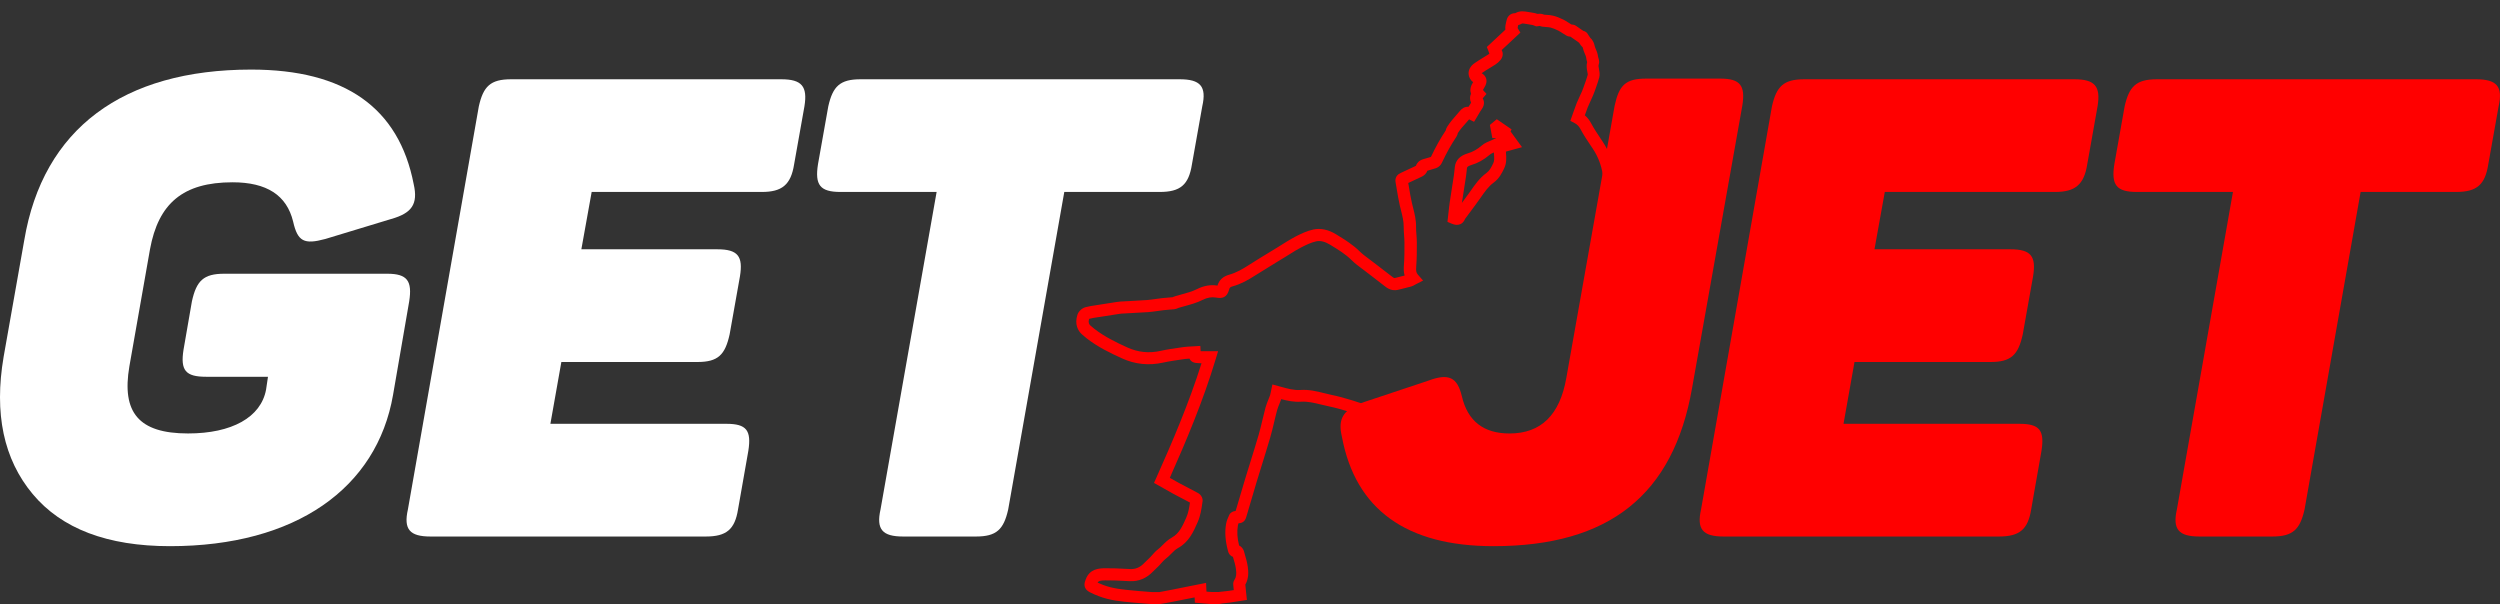 <svg width="120" height="29" viewBox="0 0 120 29" fill="none" xmlns="http://www.w3.org/2000/svg">
<rect x="0" y="0" width="120" height="29" fill="#333333" stroke="none"/>
<path d="M58.522 28.995L58.118 28.994L57.354 28.928L57.342 28.675L57.16 28.711C56.892 28.765 56.628 28.818 56.363 28.87C56.222 28.897 56.083 28.924 55.942 28.949L55.677 28.994H55.265L55.071 28.98C54.907 28.968 54.74 28.957 54.576 28.939L54.377 28.922C53.833 28.874 53.27 28.823 52.727 28.611C52.597 28.561 52.45 28.501 52.307 28.424C51.955 28.236 52.061 27.956 52.106 27.836L52.116 27.809C52.307 27.287 52.783 27.28 53.038 27.276C53.361 27.27 53.686 27.287 54 27.303L54.245 27.314C54.51 27.328 54.727 27.233 54.93 27.019C54.98 26.965 55.035 26.915 55.089 26.864C55.129 26.828 55.168 26.789 55.207 26.75C55.242 26.714 55.276 26.675 55.309 26.638C55.383 26.553 55.468 26.457 55.574 26.375C55.652 26.317 55.725 26.244 55.802 26.167C55.926 26.043 56.066 25.902 56.253 25.8C56.605 25.608 56.77 25.236 56.942 24.841C57.04 24.619 57.081 24.378 57.118 24.123C57.002 24.061 56.886 23.999 56.768 23.939C56.615 23.86 56.462 23.779 56.311 23.698C56.149 23.609 55.988 23.518 55.83 23.427L55.392 23.18L55.501 22.938C56.274 21.211 57.068 19.356 57.673 17.436C57.636 17.436 57.597 17.436 57.561 17.434C57.305 17.43 57.164 17.37 57.095 17.212C57.023 17.215 56.953 17.221 56.886 17.231L56.71 17.256C56.417 17.299 56.116 17.341 55.828 17.405C55.147 17.556 54.483 17.488 53.856 17.202C53.292 16.945 52.694 16.657 52.152 16.234C52.065 16.166 51.992 16.103 51.924 16.041C51.75 15.877 51.57 15.581 51.715 15.113C51.766 14.949 51.928 14.795 52.102 14.746C52.264 14.702 52.425 14.679 52.58 14.655L52.715 14.634C52.932 14.6 53.151 14.565 53.369 14.532L53.574 14.499C53.642 14.488 53.709 14.478 53.779 14.474C53.936 14.464 54.094 14.457 54.253 14.449C54.52 14.435 54.787 14.422 55.054 14.402C55.193 14.393 55.332 14.371 55.481 14.35C55.582 14.335 55.682 14.321 55.785 14.31C55.872 14.3 55.959 14.292 56.046 14.287C56.127 14.281 56.209 14.275 56.29 14.265C56.286 14.265 56.296 14.259 56.305 14.256C56.338 14.242 56.371 14.229 56.406 14.219C56.493 14.194 56.578 14.171 56.665 14.146C56.81 14.105 56.957 14.064 57.1 14.02C57.222 13.981 57.34 13.935 57.45 13.879C57.791 13.709 58.114 13.655 58.439 13.709C58.52 13.438 58.708 13.266 59.01 13.183C59.338 13.092 59.646 12.913 59.901 12.749C60.269 12.513 60.644 12.285 61.01 12.063L61.389 11.831C61.458 11.788 61.528 11.744 61.598 11.7C61.787 11.58 61.985 11.456 62.194 11.35C62.441 11.224 62.729 11.085 63.037 11.017C63.383 10.942 63.76 11.019 64.128 11.245L64.166 11.269C64.542 11.498 64.93 11.736 65.267 12.069C65.395 12.194 65.544 12.306 65.7 12.422C65.758 12.466 65.817 12.509 65.874 12.553C65.998 12.648 66.122 12.743 66.246 12.838C66.445 12.988 66.644 13.139 66.84 13.295C66.913 13.353 66.94 13.35 66.983 13.338C67.085 13.309 67.188 13.284 67.29 13.259C67.335 13.247 67.379 13.237 67.422 13.226C67.372 13.056 67.376 12.89 67.387 12.739C67.414 12.385 67.416 12.03 67.414 11.638C67.414 11.526 67.404 11.415 67.397 11.305C67.387 11.17 67.376 11.029 67.377 10.884C67.381 10.625 67.317 10.372 67.25 10.104C67.228 10.022 67.209 9.943 67.19 9.86C67.132 9.605 67.087 9.346 67.047 9.095C67.027 8.979 67.008 8.861 66.987 8.745C66.973 8.674 66.952 8.428 67.228 8.305C67.499 8.183 67.739 8.069 67.962 7.961C68.006 7.839 68.101 7.706 68.31 7.642C68.362 7.627 68.416 7.611 68.468 7.596C68.542 7.574 68.614 7.555 68.685 7.532C68.907 7.061 69.14 6.645 69.395 6.261C69.407 6.209 69.422 6.151 69.461 6.091C69.534 5.975 69.612 5.868 69.689 5.774C69.755 5.693 69.824 5.615 69.894 5.536C69.96 5.461 70.026 5.387 70.089 5.31C70.173 5.21 70.3 5.115 70.488 5.127C70.527 5.061 70.567 4.995 70.612 4.931C70.546 4.787 70.544 4.638 70.608 4.499C70.559 4.36 70.559 4.174 70.708 3.95C70.708 3.948 70.71 3.948 70.71 3.946C70.577 3.84 70.499 3.699 70.492 3.548C70.482 3.361 70.577 3.179 70.757 3.048C70.902 2.943 71.051 2.853 71.198 2.764C71.281 2.713 71.366 2.663 71.447 2.609C71.463 2.599 71.476 2.59 71.49 2.576C71.472 2.536 71.461 2.499 71.451 2.47C71.447 2.458 71.445 2.449 71.442 2.439L71.368 2.256L72.258 1.425C72.24 1.28 72.273 1.143 72.302 1.031L72.318 0.967C72.364 0.762 72.525 0.629 72.728 0.634C72.732 0.633 72.736 0.631 72.739 0.629C72.958 0.505 73.171 0.544 73.326 0.571C73.37 0.578 73.411 0.584 73.451 0.59C73.529 0.602 73.604 0.613 73.68 0.631C73.726 0.64 73.767 0.656 73.801 0.667C73.848 0.662 73.9 0.656 73.96 0.662C74.018 0.667 74.064 0.685 74.097 0.696L74.121 0.704C74.155 0.708 74.202 0.712 74.246 0.714C74.341 0.72 74.449 0.727 74.56 0.756C74.716 0.797 74.879 0.859 75.053 0.947C75.146 0.994 75.227 1.046 75.304 1.098C75.345 1.125 75.386 1.152 75.428 1.175C75.488 1.179 75.564 1.187 75.637 1.233C75.743 1.301 75.846 1.374 75.952 1.45L75.999 1.483C76.103 1.502 76.165 1.566 76.19 1.599C76.221 1.639 76.248 1.684 76.273 1.728C76.293 1.761 76.32 1.805 76.333 1.817C76.478 1.943 76.517 2.095 76.542 2.196C76.548 2.221 76.554 2.246 76.564 2.271C76.627 2.412 76.691 2.563 76.709 2.731C76.711 2.75 76.718 2.771 76.726 2.791C76.749 2.87 76.782 2.978 76.74 3.092C76.72 3.144 76.73 3.208 76.751 3.316C76.769 3.405 76.786 3.506 76.78 3.618C76.776 3.693 76.755 3.753 76.74 3.795C76.736 3.805 76.732 3.815 76.73 3.826L76.72 3.869L76.695 3.946C76.674 4.01 76.654 4.074 76.631 4.135L76.597 4.234C76.554 4.356 76.509 4.479 76.459 4.597C76.422 4.686 76.38 4.775 76.339 4.864C76.295 4.957 76.252 5.049 76.213 5.146C76.163 5.273 76.117 5.403 76.072 5.534C76.194 5.639 76.295 5.768 76.38 5.928C76.511 6.176 76.668 6.409 76.834 6.657L76.921 6.788C77.221 7.236 77.417 7.739 77.5 8.276C77.523 8.427 77.56 8.575 77.599 8.734C77.616 8.807 77.633 8.883 77.651 8.956L77.658 9.02L77.649 9.742C77.643 9.829 77.635 9.916 77.631 10.001C77.622 10.21 77.612 10.418 77.602 10.627C77.581 11.11 77.56 11.609 77.519 12.101C77.49 12.445 77.415 12.793 77.301 13.106C77.097 13.662 76.873 14.221 76.656 14.76C76.567 14.984 76.478 15.206 76.389 15.43C76.21 15.888 76.169 16.491 76.126 17.131C76.076 17.903 76.022 18.701 75.699 19.31C75.662 19.38 75.627 19.488 75.589 19.609C75.188 20.887 74.329 22.166 69.186 21.176C68.612 21.066 68.058 20.875 67.522 20.689C67.261 20.599 66.991 20.506 66.726 20.423C66.377 20.317 66.029 20.195 65.695 20.079C65.066 19.86 64.416 19.636 63.76 19.499C63.64 19.474 63.522 19.445 63.404 19.416C63.077 19.337 62.77 19.262 62.456 19.281C62.118 19.306 61.803 19.238 61.499 19.159C61.472 19.233 61.443 19.306 61.414 19.38C61.369 19.488 61.329 19.59 61.302 19.689C61.249 19.882 61.203 20.077 61.157 20.272C61.101 20.51 61.041 20.757 60.971 20.998C60.843 21.439 60.704 21.883 60.571 22.314C60.487 22.585 60.402 22.853 60.321 23.124C60.149 23.692 59.983 24.262 59.816 24.832C59.781 24.952 59.714 25.035 59.619 25.081C59.559 25.11 59.503 25.118 59.451 25.116C59.435 25.156 59.423 25.195 59.418 25.232C59.369 25.521 59.387 25.825 59.476 26.182C59.592 26.236 59.677 26.35 59.706 26.449L59.746 26.59C59.803 26.783 59.861 26.984 59.892 27.195C59.928 27.442 59.946 27.761 59.776 28.064C59.787 28.176 59.799 28.288 59.81 28.41L59.851 28.796L59.408 28.866C59.282 28.885 59.157 28.907 59.029 28.924C58.909 28.939 58.789 28.953 58.669 28.965L58.522 28.995ZM58.155 28.416H58.491L58.613 28.402C58.727 28.391 58.841 28.379 58.955 28.364C59.044 28.352 59.131 28.338 59.22 28.325C59.211 28.234 59.203 28.147 59.195 28.06C59.188 27.983 59.209 27.9 59.259 27.823C59.34 27.697 59.36 27.544 59.323 27.297C59.298 27.125 59.248 26.951 59.193 26.77L59.182 26.729C59.083 26.696 58.979 26.613 58.938 26.424C58.812 25.948 58.785 25.537 58.851 25.152C58.878 24.996 58.938 24.857 59.004 24.718C59.062 24.592 59.189 24.536 59.311 24.526C59.462 24.007 59.615 23.489 59.772 22.971C59.855 22.699 59.938 22.428 60.023 22.158C60.157 21.731 60.294 21.288 60.42 20.854C60.485 20.626 60.544 20.386 60.598 20.154C60.646 19.953 60.694 19.752 60.748 19.551C60.785 19.418 60.836 19.294 60.884 19.175C60.911 19.105 60.94 19.038 60.965 18.968C60.977 18.935 60.984 18.889 60.994 18.84C61 18.811 61.006 18.782 61.012 18.753L61.075 18.454L61.462 18.56C61.795 18.653 62.108 18.74 62.426 18.719C62.826 18.69 63.195 18.78 63.551 18.869C63.663 18.896 63.776 18.925 63.888 18.949C64.58 19.093 65.248 19.323 65.894 19.547C66.225 19.662 66.567 19.781 66.906 19.886C67.18 19.971 67.457 20.065 67.722 20.158C68.261 20.346 68.77 20.521 69.304 20.624C74.368 21.598 74.79 20.255 75.043 19.451C75.09 19.306 75.132 19.169 75.194 19.053C75.459 18.556 75.507 17.82 75.556 17.109C75.598 16.454 75.645 15.776 75.858 15.235C75.947 15.011 76.035 14.787 76.126 14.563C76.341 14.028 76.562 13.473 76.763 12.924C76.86 12.66 76.923 12.366 76.947 12.072C76.987 11.591 77.008 11.097 77.028 10.619C77.037 10.409 77.045 10.2 77.057 9.99C77.061 9.899 77.069 9.808 77.074 9.717L77.082 9.595V9.068C77.069 9.008 77.053 8.946 77.039 8.886C77.001 8.724 76.96 8.554 76.933 8.38C76.862 7.92 76.703 7.509 76.446 7.124L76.359 6.995C76.192 6.746 76.018 6.489 75.873 6.214C75.798 6.071 75.713 5.979 75.596 5.917L75.376 5.799L75.523 5.382C75.575 5.233 75.626 5.086 75.683 4.943C75.726 4.837 75.774 4.734 75.823 4.632C75.861 4.551 75.898 4.47 75.933 4.389C75.979 4.28 76.018 4.168 76.057 4.056L76.094 3.954C76.113 3.898 76.132 3.84 76.152 3.782L76.171 3.72C76.181 3.676 76.194 3.637 76.204 3.61C76.206 3.604 76.21 3.596 76.212 3.591C76.212 3.548 76.202 3.494 76.19 3.436C76.167 3.314 76.138 3.154 76.183 2.976C76.183 2.974 76.181 2.972 76.181 2.97C76.167 2.924 76.148 2.864 76.142 2.798C76.134 2.717 76.09 2.617 76.047 2.52C76.018 2.456 76.003 2.395 75.991 2.346C75.983 2.319 75.974 2.277 75.966 2.265C75.888 2.199 75.838 2.12 75.798 2.053L75.624 1.929C75.542 1.871 75.465 1.813 75.384 1.761C75.329 1.757 75.264 1.749 75.196 1.713C75.128 1.676 75.064 1.633 74.999 1.591C74.929 1.546 74.865 1.504 74.801 1.471C74.664 1.402 74.54 1.353 74.424 1.322C74.366 1.307 74.293 1.303 74.215 1.297C74.159 1.293 74.103 1.289 74.047 1.282C73.993 1.274 73.948 1.259 73.917 1.249L73.908 1.245C73.9 1.245 73.892 1.247 73.885 1.249C73.861 1.253 73.834 1.257 73.805 1.259L73.736 1.266L73.672 1.241C73.662 1.237 73.65 1.232 73.635 1.226C73.618 1.218 73.589 1.206 73.573 1.203C73.509 1.189 73.444 1.179 73.378 1.168C73.333 1.16 73.289 1.154 73.244 1.147C73.126 1.125 73.074 1.119 73.037 1.139C72.981 1.17 72.927 1.193 72.873 1.204C72.859 1.26 72.84 1.345 72.852 1.361L72.979 1.564L72.08 2.402C72.163 2.555 72.144 2.733 72.022 2.881C71.952 2.965 71.869 3.04 71.778 3.098C71.691 3.154 71.602 3.208 71.513 3.262C71.374 3.345 71.242 3.426 71.12 3.513C71.345 3.647 71.412 3.869 71.298 4.11C71.271 4.168 71.24 4.222 71.209 4.271C71.194 4.292 71.186 4.307 71.182 4.319L71.351 4.508L71.175 4.713C71.173 4.715 71.173 4.715 71.171 4.717C71.233 4.831 71.285 5.022 71.118 5.25C71.066 5.322 71.018 5.405 70.966 5.494C70.942 5.536 70.917 5.577 70.892 5.619L70.755 5.847L70.517 5.729C70.461 5.795 70.405 5.861 70.347 5.925C70.281 5.998 70.215 6.073 70.151 6.149C70.093 6.218 70.035 6.299 69.977 6.386C69.964 6.44 69.948 6.502 69.908 6.562C69.658 6.937 69.428 7.348 69.209 7.816C69.155 7.932 69.049 8.029 68.935 8.069C68.838 8.102 68.739 8.131 68.641 8.158C68.598 8.17 68.555 8.181 68.513 8.195C68.468 8.328 68.356 8.423 68.261 8.471C68.058 8.571 67.84 8.674 67.596 8.784C67.608 8.857 67.621 8.929 67.633 9.002C67.673 9.244 67.714 9.493 67.77 9.733C67.787 9.81 67.807 9.887 67.826 9.963C67.9 10.256 67.977 10.559 67.971 10.896C67.969 11.014 67.979 11.135 67.989 11.265C67.998 11.386 68.008 11.51 68.008 11.64C68.01 12.045 68.008 12.412 67.979 12.789C67.964 12.996 67.973 13.087 68.062 13.187L68.308 13.467L67.975 13.637C67.956 13.647 67.936 13.659 67.919 13.668C67.865 13.699 67.803 13.734 67.726 13.755C67.629 13.782 67.532 13.805 67.437 13.829C67.343 13.852 67.248 13.875 67.153 13.9C66.915 13.968 66.697 13.919 66.49 13.753C66.298 13.601 66.103 13.452 65.907 13.303C65.782 13.208 65.656 13.112 65.532 13.015C65.478 12.973 65.422 12.932 65.366 12.89C65.199 12.766 65.027 12.636 64.871 12.482C64.582 12.196 64.24 11.987 63.876 11.765L63.838 11.742C63.598 11.595 63.373 11.541 63.174 11.585C62.934 11.638 62.694 11.755 62.468 11.87C62.282 11.964 62.106 12.074 61.919 12.192C61.847 12.237 61.776 12.283 61.702 12.327L61.321 12.559C60.959 12.78 60.586 13.008 60.224 13.237C59.932 13.425 59.578 13.632 59.174 13.742C59.042 13.778 59.021 13.813 59.002 13.889C58.894 14.292 58.669 14.337 58.364 14.283C58.158 14.246 57.953 14.281 57.721 14.397C57.584 14.464 57.437 14.524 57.286 14.572C57.135 14.621 56.982 14.661 56.831 14.704C56.746 14.727 56.663 14.75 56.578 14.775C56.568 14.779 56.557 14.783 56.547 14.789C56.503 14.808 56.445 14.833 56.369 14.843C56.28 14.853 56.189 14.86 56.1 14.866C56.021 14.872 55.942 14.878 55.862 14.887C55.768 14.899 55.671 14.912 55.576 14.926C55.425 14.947 55.269 14.97 55.11 14.982C54.839 15.001 54.566 15.015 54.294 15.028C54.137 15.036 53.98 15.044 53.825 15.054C53.777 15.056 53.731 15.065 53.684 15.073L53.472 15.106C53.255 15.139 53.038 15.173 52.822 15.208L52.678 15.229C52.537 15.251 52.402 15.27 52.276 15.305C52.226 15.484 52.274 15.564 52.334 15.62C52.388 15.67 52.448 15.722 52.522 15.778C53.015 16.163 53.576 16.433 54.11 16.677C54.626 16.912 55.151 16.966 55.713 16.841C56.023 16.771 56.336 16.727 56.64 16.684L56.816 16.659C56.94 16.642 57.062 16.636 57.178 16.63C57.226 16.628 57.275 16.626 57.323 16.622L57.617 16.603L57.63 16.858C57.727 16.86 57.824 16.858 57.922 16.858H58.468L58.356 17.231C57.756 19.227 56.947 21.149 56.151 22.936C56.298 23.021 56.449 23.106 56.599 23.188C56.748 23.269 56.899 23.348 57.05 23.425C57.205 23.506 57.358 23.586 57.51 23.669C57.63 23.734 57.748 23.895 57.723 24.065L57.717 24.103C57.673 24.422 57.627 24.753 57.483 25.075C57.288 25.52 57.066 26.024 56.539 26.31C56.425 26.372 56.327 26.47 56.222 26.576C56.133 26.665 56.04 26.76 55.928 26.843C55.872 26.886 55.814 26.951 55.754 27.019C55.713 27.067 55.671 27.113 55.628 27.158C55.586 27.202 55.539 27.245 55.493 27.289C55.447 27.332 55.402 27.374 55.358 27.421C55.038 27.757 54.655 27.919 54.222 27.896L53.974 27.884C53.671 27.869 53.357 27.852 53.052 27.857C52.804 27.861 52.729 27.886 52.684 27.966C52.771 28.006 52.86 28.043 52.942 28.074C53.408 28.255 53.905 28.3 54.431 28.348L54.634 28.367C54.795 28.383 54.955 28.395 55.116 28.406L55.301 28.42H55.651L55.837 28.385C55.977 28.36 56.114 28.333 56.253 28.306C56.516 28.253 56.779 28.201 57.048 28.147L57.892 27.979L57.911 28.398L58.155 28.416ZM59.77 28.006C59.77 28.008 59.77 28.008 59.77 28.01C59.772 28.008 59.77 28.008 59.77 28.006ZM52.264 15.305C52.263 15.305 52.261 15.305 52.261 15.307C52.261 15.309 52.263 15.307 52.264 15.305ZM67.565 8.647C67.565 8.647 67.565 8.649 67.565 8.647C67.565 8.647 67.565 8.649 67.565 8.647ZM76.204 2.903V2.905C76.202 2.905 76.202 2.905 76.204 2.903ZM72.892 1.102V1.104C72.892 1.104 72.892 1.104 72.892 1.102ZM69.929 10.793C69.832 10.793 69.745 10.762 69.679 10.735L69.478 10.65L69.526 10.218C69.546 10.04 69.565 9.858 69.592 9.679C69.629 9.431 69.668 9.184 69.706 8.935C69.734 8.759 69.763 8.583 69.788 8.407C69.801 8.314 69.811 8.222 69.82 8.129L69.832 8.015C69.867 7.692 70.078 7.472 70.453 7.362C70.685 7.294 70.904 7.173 71.117 6.991C71.194 6.925 71.273 6.873 71.354 6.836C71.364 6.833 71.42 6.806 71.494 6.775C71.604 6.726 71.751 6.661 71.821 6.628H71.631L71.515 5.996L71.846 5.722L72.556 6.21L72.505 6.307L73.057 7.064L72.519 7.213C72.44 7.236 72.362 7.258 72.283 7.277C72.285 7.304 72.287 7.331 72.289 7.36C72.304 7.565 72.323 7.822 72.202 8.077C72.091 8.307 71.968 8.566 71.691 8.769C71.445 8.948 71.262 9.213 71.066 9.493L71.02 9.559C70.877 9.764 70.726 9.964 70.577 10.165C70.507 10.258 70.438 10.351 70.368 10.446L70.345 10.476C70.339 10.484 70.333 10.492 70.327 10.5C70.269 10.654 70.171 10.726 70.099 10.759C70.041 10.782 69.983 10.793 69.929 10.793ZM71.707 7.318C71.654 7.341 71.614 7.358 71.604 7.364C71.571 7.379 71.534 7.404 71.498 7.435C71.221 7.671 70.935 7.83 70.621 7.922C70.424 7.98 70.418 8.038 70.412 8.083L70.401 8.193C70.391 8.293 70.379 8.396 70.364 8.496C70.337 8.674 70.31 8.85 70.281 9.027C70.244 9.265 70.206 9.503 70.171 9.74C70.296 9.57 70.424 9.4 70.544 9.228L70.59 9.163C70.803 8.855 71.026 8.539 71.351 8.301C71.498 8.193 71.573 8.05 71.679 7.83C71.736 7.712 71.724 7.571 71.712 7.406C71.71 7.374 71.708 7.345 71.707 7.318Z" fill="#FF0000"/>
<path d="M82.579 3.773C83.538 3.773 83.786 4.113 83.631 5.072L81.217 18.643C80.319 23.743 77.255 26.216 71.684 26.216C67.506 26.216 65.061 24.454 64.411 20.961C64.195 20.065 64.504 19.632 65.495 19.292L68.558 18.272C69.549 17.901 69.951 18.117 70.168 19.014C70.446 20.219 71.22 20.807 72.458 20.807C73.975 20.807 74.872 19.91 75.182 18.148L77.503 5.072C77.719 4.083 78.029 3.773 79.019 3.773H82.579Z" fill="#FF0000"/>
<path d="M99.569 3.805C100.56 3.805 100.838 4.145 100.683 5.103L100.188 7.885C100.033 8.874 99.6 9.214 98.641 9.214H90.47L89.975 11.966H96.505C97.496 11.966 97.743 12.306 97.588 13.264L97.093 16.046C96.877 17.035 96.536 17.376 95.546 17.376H89.016L88.489 20.343H96.939C97.898 20.343 98.146 20.652 97.991 21.642L97.496 24.455C97.341 25.413 96.939 25.753 95.948 25.753H82.733C81.743 25.753 81.433 25.413 81.65 24.455L85.054 5.103C85.271 4.145 85.611 3.805 86.602 3.805H99.569Z" fill="#FF0000"/>
<path d="M118.85 3.805C119.841 3.805 120.15 4.145 119.934 5.103L119.438 7.885C119.284 8.874 118.881 9.214 117.891 9.214H113.31L110.618 24.455C110.401 25.413 110.061 25.753 109.07 25.753H105.573C104.583 25.753 104.273 25.413 104.49 24.455L107.182 9.214H102.571C101.581 9.214 101.333 8.874 101.488 7.885L101.983 5.103C102.2 4.145 102.54 3.805 103.53 3.805H118.85Z" fill="#FF0000"/>
<path d="M18.589 13.139C19.548 13.139 19.796 13.479 19.641 14.469L18.867 18.951C18.094 23.433 14.194 26.216 8.159 26.216C5.157 26.216 2.96 25.381 1.567 23.712C0.174 22.042 -0.29 19.848 0.174 17.127L1.164 11.532C2.062 6.184 5.9 3.34 12.059 3.34C16.546 3.34 19.146 5.164 19.858 8.842C20.075 9.801 19.765 10.233 18.775 10.512L15.618 11.47C14.597 11.748 14.287 11.594 14.07 10.635C13.761 9.368 12.801 8.75 11.161 8.75C8.778 8.75 7.602 9.77 7.2 11.965L6.209 17.591C5.838 19.786 6.642 20.806 9.026 20.806C11.13 20.806 12.523 20.033 12.771 18.704L12.863 18.085H9.892C8.902 18.085 8.654 17.776 8.809 16.787L9.211 14.469C9.428 13.479 9.768 13.139 10.759 13.139H18.589Z" fill="white"/>
<path d="M37.499 3.805C38.489 3.805 38.768 4.145 38.613 5.103L38.118 7.885C37.963 8.874 37.53 9.214 36.57 9.214H28.4L27.905 11.966H34.435C35.425 11.966 35.673 12.306 35.518 13.264L35.023 16.046C34.806 17.035 34.466 17.376 33.475 17.376H26.945L26.419 20.343H34.868C35.828 20.343 36.075 20.652 35.92 21.642L35.425 24.455C35.271 25.413 34.868 25.753 33.878 25.753H20.663C19.672 25.753 19.363 25.413 19.579 24.455L22.984 5.103C23.2 4.145 23.541 3.805 24.531 3.805H37.499Z" fill="white"/>
<path d="M56.626 3.805C57.616 3.805 57.926 4.145 57.709 5.103L57.214 7.885C57.059 8.874 56.657 9.214 55.666 9.214H51.086L48.393 24.455C48.177 25.413 47.836 25.753 46.846 25.753H43.349C42.358 25.753 42.049 25.413 42.265 24.455L44.958 9.214H40.346C39.356 9.214 39.108 8.874 39.263 7.885L39.758 5.103C39.975 4.145 40.316 3.805 41.306 3.805H56.626Z" fill="white"/>
</svg>
